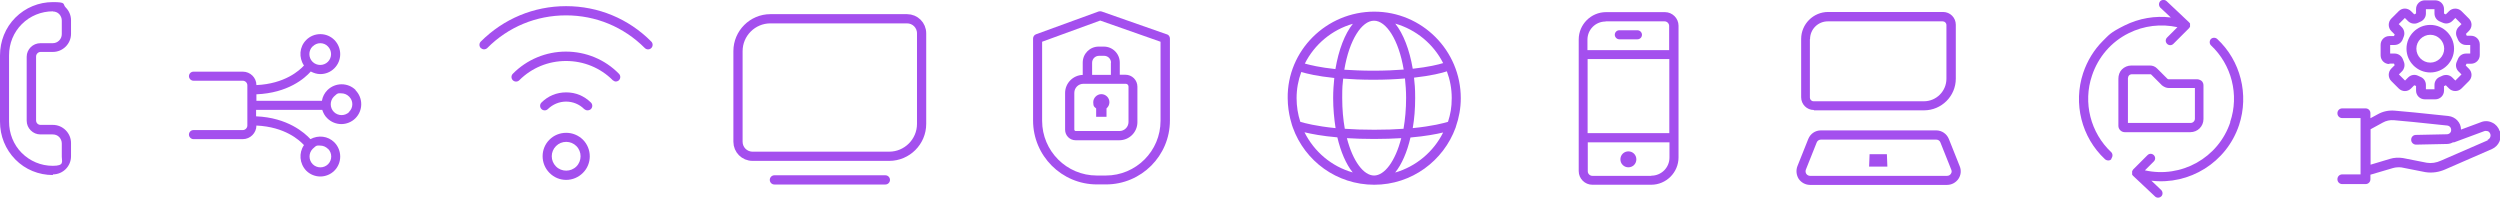 <svg xmlns="http://www.w3.org/2000/svg" xmlns:svg="http://www.w3.org/2000/svg" xmlns:rdf="http://www.w3.org/1999/02/22-rdf-syntax-ns#" xmlns:dc="http://purl.org/dc/elements/1.1/" xmlns:cc="http://creativecommons.org/ns#" id="Calque_1" viewBox="0 0 1545.4 122.1"><defs><style>      .st0 {        fill: none;        stroke-linejoin: round;      }      .st0, .st1 {        stroke: #a44fee;        stroke-width: 5.7px;      }      .st2 {        fill: #a44fee;      }      .st1 {        stroke-linecap: round;        stroke-miterlimit: 10;      }    </style></defs><g><path class="st2" d="M721.2,21.2l-40.2-14.1c-.6-.2-1.3-.2-1.9,0l-38.7,14.1c-1.1.4-1.8,1.5-1.8,2.6v50.7c0,21.8,17.7,39.5,39.5,39.5h5.6c21.8,0,39.5-17.7,39.5-39.5V23.8c0-1.2-.8-2.3-1.9-2.6h0ZM717.4,74.7c0,18.7-15.2,33.8-33.8,33.8h-5.6c-18.7,0-33.8-15.2-33.8-33.8V25.8l35.9-13.1,37.3,13.1v48.7h0v.2Z"></path><path class="st2" d="M669.3,38.8v7.5c-6,.2-10.9,5.1-10.9,11.2v22.7c0,3.6,2.9,6.5,6.5,6.5h27c6.2,0,11.2-5,11.2-11.2v-21.9c0-4.1-3.3-7.4-7.4-7.4h-3.5v-7.5c0-5.5-4.4-9.9-9.9-9.9h-3.1c-5.5,0-9.9,4.4-9.9,9.9h0ZM697.6,53.5v21.9c0,3.1-2.5,5.6-5.6,5.6h-27c-.5,0-.9-.4-.9-.9v-22.7c0-3.1,2.5-5.6,5.6-5.6h26.2c1,0,1.7.8,1.7,1.7h0ZM686.7,38.8v7.5h-11.6v-7.5c0-2.4,1.9-4.3,4.3-4.3h3.1c2.4,0,4.3,1.9,4.3,4.3h0Z"></path><path class="st2" d="M677.5,72.2h6.5v-5.2c1.1-.9,1.8-2.3,1.8-3.8,0-2.8-2.3-5-5-5s-5,2.3-5,5,.7,2.9,1.8,3.8v5.2h0Z"></path></g><g><path class="st2" d="M1121.2,68.2h68.2c10.7,0,19.6-8.7,19.6-19.6V15.3c0-4.4-3.5-7.9-7.9-7.9h-71c-9.2,0-16.7,7.5-16.7,16.7v36c0,4.4,3.5,7.9,7.9,7.9h0v.2ZM1118.9,24.2c0-6.1,4.9-11,11-11h71c1.3,0,2.3,1,2.3,2.3v33.2c0,7.6-6.2,13.9-13.9,13.9h-68.2c-1.3,0-2.3-1-2.3-2.3V24.2h0Z"></path><path class="st2" d="M1211.4,102.7l-6.7-16.8c-1.3-3.2-4.4-5.3-7.8-5.3h-71.3c-3.5,0-6.5,2.1-7.8,5.3l-6.7,16.8c-1,2.6-.7,5.5.8,7.9,1.6,2.3,4.2,3.7,7,3.7h84.7c2.8,0,5.4-1.4,7-3.7s1.9-5.3.8-7.9ZM1205.9,107.5c-.5.8-1.4,1.2-2.3,1.2h-84.7c-.9,0-1.8-.5-2.3-1.2-.5-.8-.6-1.7-.3-2.6l6.7-16.8c.4-1.1,1.5-1.8,2.6-1.8h71.3c1.2,0,2.2.7,2.6,1.8l6.7,16.8c.4.9.3,1.8-.3,2.6h0Z"></path><polygon class="st2" points="1155.7 95.3 1155.4 103 1166.7 103 1166.4 95.3 1155.7 95.3"></polygon></g><g><path class="st2" d="M1029.2,7.5h-36.4c-9.3,0-16.9,7.6-16.9,16.9v81.4c0,4.6,3.8,8.4,8.4,8.4h36.4c9.3,0,16.9-7.6,16.9-16.9V15.9c0-4.6-3.8-8.4-8.4-8.4h0ZM981.4,36.5h50.5v45.8h-50.5v-45.8ZM992.6,13.2h36.4c1.5,0,2.8,1.3,2.8,2.8v15h-50.5v-6.5c0-6.2,5-11.2,11.2-11.2h0ZM1020.7,108.7h-36.4c-1.5,0-2.8-1.3-2.8-2.8v-17.9h50.5v9.4c0,6.2-5,11.2-11.2,11.2h0Z"></path><path class="st2" d="M1001,24.3h11.2c1.6,0,2.8-1.3,2.8-2.8s-1.3-2.8-2.8-2.8h-11.2c-1.6,0-2.8,1.3-2.8,2.8s1.3,2.8,2.8,2.8Z"></path><path class="st2" d="M1003.1,95c-1.9,1.9-1.9,5.1,0,7s5.1,1.9,7,0,1.9-5.1,0-7-5.1-1.9-7,0Z"></path></g><path class="st2" d="M219.9,55.7c-4.8-4.8-12.6-4.8-17.5,0-1.8,1.8-3,4.1-3.4,6.6h-40.5v-4c19.6-.8,30-10,33.6-14.1,1.9,1,3.9,1.6,5.9,1.6,3.2,0,6.3-1.2,8.7-3.6,4.8-4.8,4.8-12.6,0-17.5h0c-2.3-2.3-5.4-3.6-8.7-3.6s-6.4,1.3-8.7,3.6c-4.3,4.3-4.7,10.9-1.4,15.8-2.8,3.1-11.9,11.3-29.4,12.1,0-4.6-3.8-8.3-8.4-8.3h-30.5c-1.6,0-2.8,1.3-2.8,2.8s1.3,2.8,2.8,2.8h30.5c1.5,0,2.8,1.3,2.8,2.8v24.9c0,1.5-1.3,2.8-2.8,2.8h-30.5c-1.6,0-2.8,1.3-2.8,2.8s1.3,2.8,2.8,2.8h30.5c4.6,0,8.4-3.8,8.4-8.4,17.6.8,26.6,9,29.4,12.1-3.3,4.8-2.8,11.4,1.4,15.8,2.4,2.4,5.6,3.6,8.7,3.6s6.3-1.2,8.7-3.6c4.8-4.8,4.8-12.6,0-17.5-4-4-10-4.6-14.8-2-3.6-3.9-14.1-13.3-33.6-14.1v-4h40.9c.6,1.9,1.6,3.8,3.1,5.2,2.4,2.4,5.6,3.6,8.7,3.6s6.3-1.2,8.7-3.6c2.3-2.3,3.6-5.4,3.6-8.7s-1.3-6.4-3.6-8.7h.2ZM193.3,28.7c1.3-1.3,2.9-2,4.7-2s3.5.7,4.7,2h0c2.6,2.6,2.6,6.9,0,9.5s-6.9,2.6-9.5,0-2.6-6.9,0-9.5h.1ZM202.8,92c2.6,2.6,2.6,6.9,0,9.5s-6.9,2.6-9.5,0-2.6-6.9,0-9.5,3-2,4.7-2,3.4.7,4.7,2h.1ZM215.9,69.2c-2.6,2.6-6.9,2.6-9.5,0s-2.6-6.9,0-9.5,3-2,4.7-2,3.4.7,4.7,2,2,2.9,2,4.7-.7,3.5-2,4.7h.1Z"></path><path class="st2" d="M32.7,108.2c-8.8,0-17.1-3.4-23.2-9.6-6.2-6.3-9.5-14.6-9.5-23.4v-20.4s0-20.6,0-20.6c0-8.7,3.3-17.1,9.5-23.3C15.7,4.7,24,1.3,32.7,1.3s5.8,1.2,7.9,3.3,3.3,4.9,3.3,7.9v8.4c0,6.2-5.1,11.2-11.2,11.2h-7.6c-1.5,0-2.8,1.3-2.8,2.8v39.5c0,.8.3,1.5.8,2s1.2.8,2,.8h7.6c3,0,5.8,1.2,7.9,3.3s3.3,4.9,3.3,7.9v8.2c0,6.2-5,11.2-11.2,11.2h0v.3h0ZM32.7,7c-7.2,0-14.1,2.8-19.2,7.9-5.1,5.1-7.9,11.9-7.9,19.3v41c0,7.2,2.7,14.2,7.8,19.3,5.1,5.1,11.9,8,19.2,8s5.6-2.5,5.6-5.6v-8.2c0-1.5-.6-2.9-1.6-4-1.1-1.1-2.5-1.6-4-1.6h-7.6c-2.3,0-4.4-.9-6-2.5s-2.5-3.7-2.5-6v-39.5c0-4.6,3.8-8.4,8.5-8.4h7.6c3.1,0,5.6-2.5,5.6-5.6v-8.4c0-1.5-.6-2.9-1.6-4-1.1-1.1-2.5-1.6-4-1.6h.1Z"></path><path class="st2" d="M900,78.2c1.9-5.5,3-11.3,3-17.5,0-29.5-24-53.5-53.5-53.5s-53.9,24-53.5,53.5c0,9.7,3.1,18,3.2,18.2,7.4,20.6,27.1,35.3,50.3,35.3s42.8-14.8,50.3-35.3c0-.2.2-.4.2-.7ZM849.4,108.5c-6.4,0-13.1-8.7-16.8-23.1,4.9.3,10.5.5,16.8.5s11.8-.2,16.8-.5c-3.7,14.4-10.4,23.1-16.8,23.1ZM849.4,80.2c-6.8,0-12.8-.2-18.1-.6-1-5.7-1.6-12-1.6-19.1s.2-8.1.6-11.9c5.3.4,11.5.7,18.6.7s14-.3,19.6-.8c.4,3.8.7,7.8.7,12,0,6.9-.6,13.4-1.6,19.1-5.2.4-11.2.6-18.1.6h-.1ZM801.5,60.7c0-5.7,1-11.1,2.9-16.2,3.3,1,9.8,2.6,20.4,3.7-.4,4-.7,8.1-.7,12.4,0,6.5.6,12.7,1.5,18.6-12.1-1.2-19.2-3.1-21.8-3.9-1.5-4.6-2.3-9.5-2.3-14.7h0ZM849.4,12.8c7.4,0,15.2,11.6,18.3,30.2-5.3.4-11.5.7-18.8.7s-12.6-.3-17.9-.6c3.1-18.7,10.9-30.3,18.3-30.3h.1ZM874.1,48c10.7-1.2,17.3-2.9,20.3-3.9,1.9,5.1,3,10.6,3,16.5s-.8,10-2.3,14.7c-2.6.8-9.6,2.7-21.8,3.9,1-5.7,1.5-11.9,1.5-18.6s-.3-8.5-.7-12.5h0ZM892.1,39c-2.9.9-8.9,2.4-18.8,3.5-2-11.8-5.8-21.6-10.8-27.9,12.9,3.7,23.6,12.6,29.6,24.4ZM836.3,14.7c-5,6.2-8.8,16.1-10.8,28-9.5-1-15.7-2.5-18.9-3.4,5.9-11.8,16.7-20.9,29.7-24.6ZM806.5,81.8c4.2,1,10.8,2.3,20.2,3.1,2.1,9,5.4,16.6,9.5,21.7-13.1-3.7-23.8-12.8-29.8-24.8h0ZM862.4,106.7c4.1-5.1,7.4-12.6,9.5-21.7,9.3-.8,16-2.1,20.2-3.1-5.9,11.9-16.8,21.1-29.8,24.8h0Z"></path><g><g><path class="st2" d="M363.1,68.2c-.7,0-1.4-.3-2-.8-3-3-7-4.6-11.2-4.6s-8.2,1.7-11.2,4.6c-1.1,1.1-2.9,1.1-4,0s-1.1-2.9,0-4c4.1-4.1,9.4-6.3,15.3-6.3s11.1,2.2,15.3,6.3c1.1,1.1,1.1,2.9,0,4-.5.5-1.3.8-2,.8h-.2,0Z"></path><path class="st2" d="M380.8,50.4c-.7,0-1.4-.3-2-.8-7.7-7.7-18-11.9-28.9-11.9s-21.2,4.2-28.9,11.9c-1.1,1.1-2.9,1.1-4,0s-1.1-2.9,0-4c8.7-8.8,20.5-13.7,32.8-13.7s24.1,4.8,32.8,13.7c1.1,1.1,1.1,2.9,0,4-.5.5-1.3.8-2,.8,0,0,.2,0,.2,0Z"></path><path class="st2" d="M299.2,30.5c-.7,0-1.4-.3-2-.8-1.1-1.1-1.1-2.9,0-4,14.1-14.1,32.8-21.9,52.7-21.9s38.6,7.7,52.7,21.9c1.1,1.1,1.1,2.9,0,4s-2.9,1.1-4,0c-13.1-13.1-30.3-20.2-48.7-20.2s-35.7,7.1-48.7,20.2c-.5.5-1.3.8-2,.8Z"></path></g><path class="st2" d="M350,111.2c-3.9,0-7.5-1.5-10.3-4.3-5.7-5.7-5.7-15,0-20.6,2.7-2.7,6.4-4.2,10.3-4.2s7.5,1.5,10.3,4.2h0c5.7,5.7,5.7,15,0,20.6-2.7,2.7-6.4,4.3-10.3,4.3ZM350,87.7c-2.4,0-4.6.9-6.3,2.6-3.5,3.5-3.5,9.1,0,12.6s9.2,3.4,12.6,0,3.5-9.1,0-12.6c-1.7-1.7-3.9-2.6-6.3-2.6h0Z"></path></g><g><g><path class="st2" d="M1305.1,98c1-1.1,1-2.9,0-3.9-12.8-12-17.6-30.6-11.9-47.4,3.8-11.4,11.8-20.8,22.7-26.2,9.4-4.7,20-5.9,30.1-3.7l-6.4,6.4c-1.1,1.1-1.1,2.8,0,3.9s2.8,1.1,3.9,0l9.7-9.7h0s.2-.3.3-.4c0-.2.2-.3.3-.5h0v-.9h0v-1c0-.2-.2-.4-.4-.5,0,0,0-.2-.2-.3l-13.9-13.1c-1.1-1-2.8-1-3.9,0h0c-1.1,1.2-1,2.9,0,4l6.5,6.1c-9.7-1.2-19.7.5-28.7,5s-9.4,5.7-13.3,9.5c-5.5,5.5-9.6,12.2-12.2,19.9-6.2,18.8-1,39.7,13.5,53.2,1.1,1,3,1.1,3.9,0l.2-.4h-.2Z"></path><path class="st2" d="M1378.7,75.5c-7.4,22.2-30.4,34.8-52.8,29.8l5.5-5.5c1.1-1.1,1.1-2.8,0-3.9s-2.8-1.1-3.9,0l-8.9,8.9h0c0,0-.2.3-.3.5,0,.2-.2.3-.3.5h0v1h0v1.1c0,.2.2.4.4.5,0,0,0,.2.2.3l13.5,12.7c1.1,1.1,2.8,1,3.9,0s1-2.9,0-3.9l-6.1-5.8c23.4,2.8,46.4-11.1,54.2-34.4,6.2-18.8,1-39.7-13.5-53.2-1.1-1-2.8-1-3.9,0h0c-1,1.1-1,2.9,0,3.9,12.8,12,17.6,30.6,11.9,47.4v.2h.1Z"></path></g><path class="st2" d="M1354,81.7h-40.6c-2.1,0-3.9-1.8-3.9-3.9v-29.1c0-2.2.7-4.3,2.2-5.8s3.6-2.4,5.8-2.4h11.5c1.7,0,3.2.6,4.4,1.8l6.4,6.4c.3.2.5.3.6.3h17.8c.9,0,1.7.4,2.1.6.8.4,1.8,1.3,1.8,3.3v20.7c0,4.5-3.6,8.1-8.1,8.1h0ZM1315.2,77.7h0ZM1315.2,76h39c1.4,0,2.6-1.2,2.6-2.6v-19h-16.2c-1.4,0-2.8-.6-4.1-1.6,0,0-.2,0-.2-.2l-6.5-6.5s-.2-.2-.4-.2h-11.5c-.7,0-1.4.3-1.8.7s-.7,1.2-.7,1.8v27.6h-.2Z"></path></g><g><path class="st2" d="M1502.3,44.8c8.1,0,14.7-6.6,14.7-14.7s-6.6-14.7-14.7-14.7-14.7,6.6-14.7,14.7,6.6,14.7,14.7,14.7ZM1502.3,21.5c4.7,0,8.6,3.9,8.6,8.6s-3.9,8.6-8.6,8.6-8.6-3.9-8.6-8.6,3.9-8.6,8.6-8.6Z"></path><path class="st2" d="M1477,39.3h2.9c0,.3.3.7.4,1l-2.1,2.1c-2.1,2.1-2.1,5.6,0,7.7l4.6,4.6c1,1,2.4,1.6,3.8,1.6h0c1.5,0,2.8-.6,3.8-1.6l2-2c.3.2.7.3,1.1.4v2.9c0,3,2.4,5.4,5.4,5.4h6.5c3,0,5.4-2.4,5.4-5.4v-2.8c.4,0,.7-.3,1.1-.5l2,2c2.1,2.1,5.6,2.1,7.7,0l4.6-4.6c1-1,1.6-2.4,1.6-3.8s-.6-2.8-1.6-3.8l-2-2c.2-.4.3-.8.5-1.1h2.8c3,0,5.4-2.4,5.4-5.4v-6.5c0-3-2.4-5.4-5.4-5.4h-2.7c0-.4-.3-.8-.5-1.1l1.9-1.9c1-1,1.6-2.4,1.6-3.8s-.6-2.8-1.6-3.8l-4.6-4.6c-2.1-2.1-5.6-2.1-7.7,0l-2,2c-.4-.2-.7-.3-1.1-.5v-2.8c0-3-2.4-5.4-5.4-5.4h-6.5c-3,0-5.4,2.4-5.4,5.4v2.8c-.4,0-.7.3-1.1.5l-2-2c-1-1-2.4-1.6-3.8-1.6h0c-1.5,0-2.8.6-3.8,1.6l-4.6,4.6c-2.1,2.1-2.1,5.6,0,7.7l2.1,2.1c-.2.3-.3.7-.4,1h-2.9c-3,0-5.4,2.4-5.4,5.4v6.5c0,3,2.4,5.4,5.4,5.4v-.3h0ZM1477.5,27.8h2.7c2.3,0,4.3-1.4,5.1-3.6.2-.5.3-.9.5-1.3.9-2,.5-4.5-1.1-6.1l-1.9-1.9,3.8-3.8,1.9,1.9c1.6,1.6,4.1,2.1,6.2,1.1.4-.2.9-.4,1.3-.6,2.1-.8,3.6-2.8,3.6-5.1v-2.7h5.3v2.6c0,2.3,1.4,4.3,3.6,5.1.5.2.9.4,1.4.6,2.1,1,4.5.5,6.1-1.1l1.8-1.8,3.8,3.8-1.8,1.8c-1.6,1.6-2,4.1-1.1,6.1.2.4.4.9.6,1.4.8,2.1,2.8,3.6,5.1,3.6h2.6v5.3h-2.6c-2.3,0-4.3,1.4-5.1,3.6-.2.5-.4.9-.6,1.4-1,2.1-.5,4.5,1.1,6.1l1.8,1.8-3.8,3.8-1.9-1.9c-1.6-1.6-4-2-6.1-1.1-.4.2-.9.4-1.3.6-2.2.8-3.6,2.8-3.6,5.1v2.7h-5.3v-2.7c0-2.3-1.4-4.3-3.6-5.1-.5-.2-.9-.4-1.3-.6-2.1-1-4.5-.5-6.1,1.1l-1.9,1.9-3.8-3.8,1.9-1.9c1.6-1.6,2-4.1,1.1-6.1-.2-.4-.4-.9-.5-1.3-.8-2.1-2.8-3.6-5.1-3.6h-2.8v-5.3h0Z"></path><path class="st2" d="M1545.2,81c-.8-2.3-2.4-4.2-4.6-5.2-2.2-1.1-4.7-1.2-6.9-.3l-12.4,4.6c0-4.3-3.4-7.9-7.8-8.4l-21.2-2.2-12-1.1c-3.6-.3-7.2.4-10.4,2.2l-4.6,2.5v-3.1c0-1.7-1.3-3-3-3h-14.4c-1.7,0-3,1.3-3,3s1.3,3,3,3h11.3v34.8h-11.3c-1.7,0-3,1.3-3,3s1.3,3,3,3h14.4c1.7,0,3-1.3,3-3v-2.8l13.9-4.1c1.7-.5,3.6-.6,5.3-.4l14.7,2.9c4.3.7,8.6,0,12.4-1.7l28.9-12.6c4.2-1.9,6.3-6.6,4.9-11h-.2ZM1537.9,86.7l-29,12.6c-2.8,1.3-5.9,1.8-8.8,1.3l-14.7-2.9c-2.7-.4-5.4-.3-8,.5l-12,3.6v-21.9l7.5-4.1c2.1-1.2,4.5-1.7,6.9-1.5l11.9,1.1,21.1,2.2c1.5.2,2.5,1.4,2.4,2.9,0,1.4-1.2,2.5-2.7,2.5l-19.1.4c-1.7,0-3,1.4-2.9,3.1,0,1.6,1.4,2.9,3,2.9h0l19.1-.4c1.4,0,2.6-.4,3.7-1,.2,0,.4,0,.7,0l18.6-6.9c.7-.3,1.5-.2,2.3,0,.7.3,1.2.9,1.5,1.7.5,1.4-.2,3-1.6,3.6v.2h0Z"></path></g><path class="st0" d="M476.2,11.6h84.5c5,0,9,4,9,9v56c0,11-9,20-20,20h-84.5c-5,0-9-4-9-9V31.6c0-11,9-20,20-20Z"></path><path class="st1" d="M478.7,111.2h68.6"></path></svg>